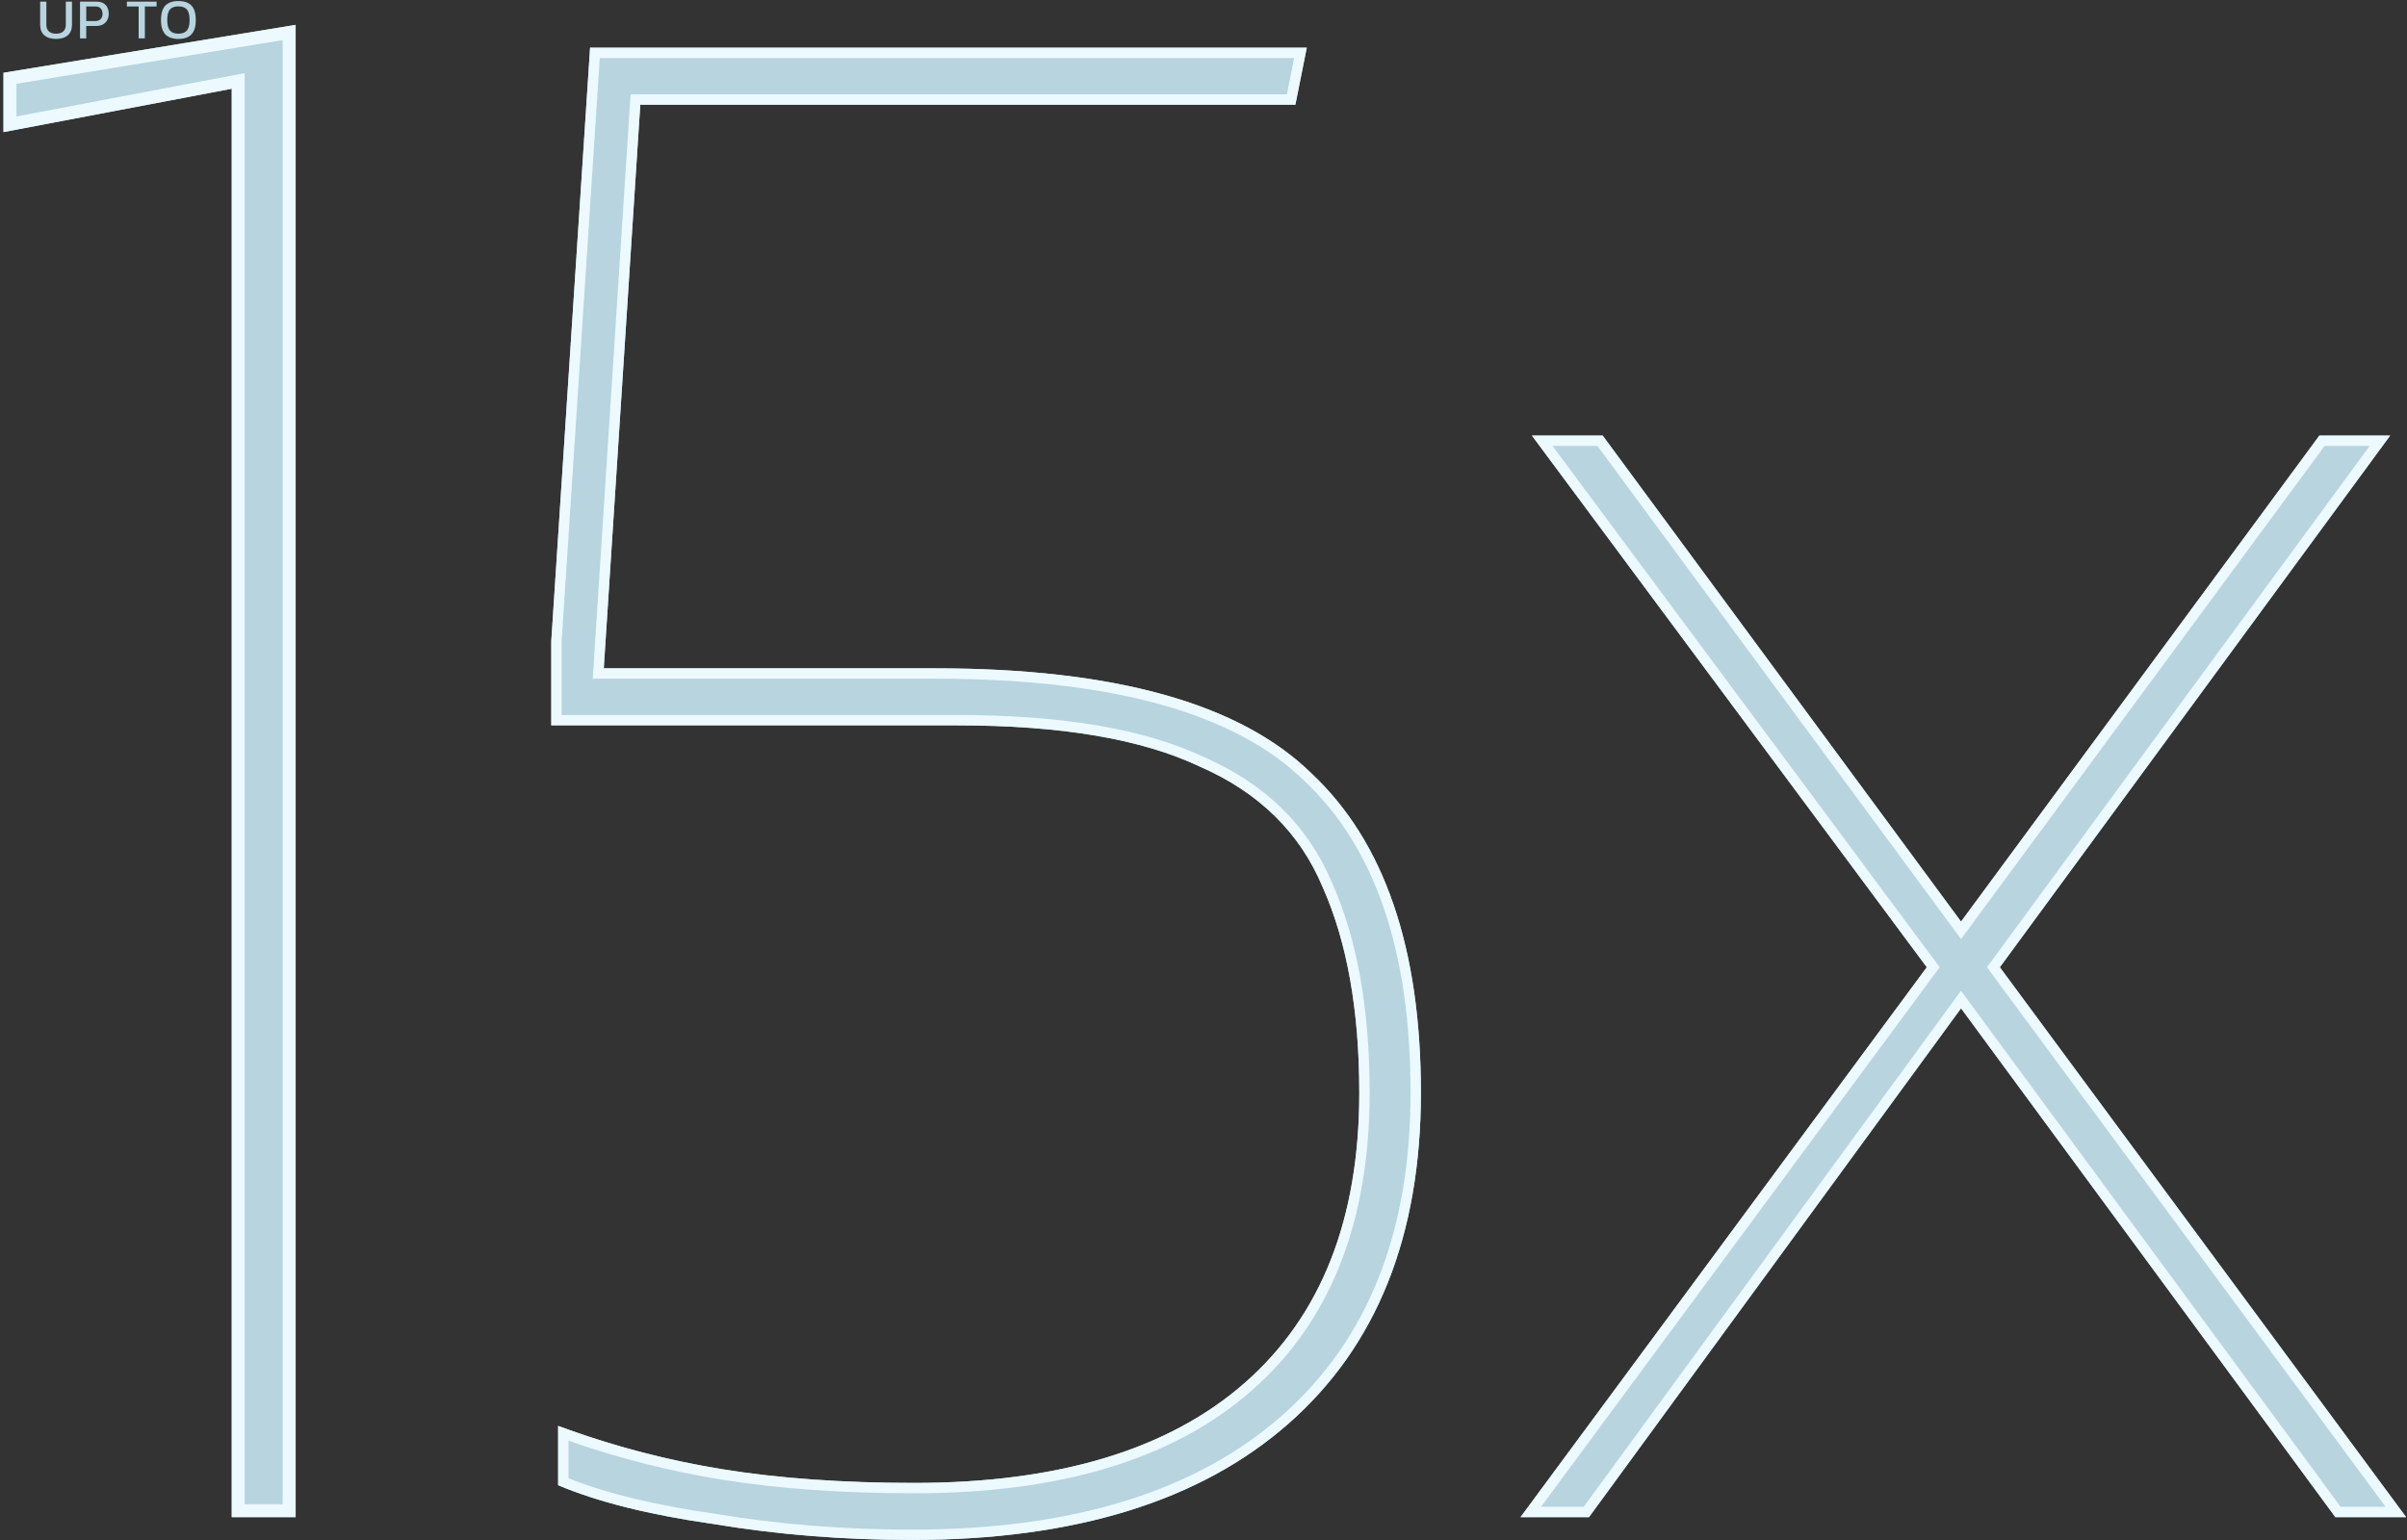 <svg xmlns="http://www.w3.org/2000/svg" fill="none" viewBox="0 0 464 297" height="297" width="464">
<rect x="0" y="0" width="464" height="297" fill="#333333" stroke="none"/>
<path fill="#B7D4DF" d="M175.791 296.953C162.591 296.953 149.831 295.927 137.511 293.873C125.191 292.113 115.218 289.62 107.591 286.393V274.953C117.858 278.767 128.418 281.553 139.271 283.313C150.124 285.073 162.444 285.953 176.231 285.953C204.098 285.953 225.364 279.5 240.031 266.593C254.698 253.687 262.031 235.06 262.031 210.713C262.031 194.873 259.684 181.673 254.991 171.113C250.591 160.553 242.671 152.78 231.231 147.793C220.084 142.513 204.538 139.873 184.591 139.873H106.271V123.593L113.751 9.193H251.911L249.711 20.193H123.431L116.391 128.873H180.191C214.804 128.873 239.004 135.62 252.791 149.113C266.871 162.313 273.911 182.847 273.911 210.713C273.911 238.287 265.404 259.553 248.391 274.513C231.378 289.473 207.178 296.953 175.791 296.953Z"></path>
<path fill="#ECF9FE" d="M137.817 291.897L137.84 291.901C150.045 293.935 162.695 294.953 175.791 294.953C206.879 294.953 230.542 287.545 247.07 273.011C263.559 258.512 271.911 237.848 271.911 210.713C271.911 183.151 264.948 163.253 251.423 150.572L251.407 150.558L251.392 150.543C238.183 137.614 214.66 130.873 180.191 130.873H114.257L121.556 18.193H248.071L249.471 11.193H115.624L108.271 123.659V137.873H184.591C204.655 137.873 220.531 140.52 232.058 145.972C243.902 151.142 252.212 159.26 256.828 170.323C261.662 181.211 264.031 194.702 264.031 210.713C264.031 235.482 256.553 254.718 241.352 268.095C226.191 281.436 204.379 287.953 176.231 287.953C162.363 287.953 149.933 287.068 138.951 285.288C128.917 283.661 119.13 281.166 109.591 277.804V285.053C116.844 287.95 126.228 290.241 137.794 291.893L137.817 291.897ZM107.591 286.393V274.953C108.256 275.201 108.923 275.443 109.591 275.682C119.228 279.124 129.121 281.667 139.271 283.313C150.124 285.073 162.444 285.953 176.231 285.953C204.098 285.953 225.364 279.5 240.031 266.593C254.698 253.687 262.031 235.06 262.031 210.713C262.031 194.873 259.684 181.673 254.991 171.113C250.591 160.553 242.671 152.78 231.231 147.793C220.084 142.513 204.538 139.873 184.591 139.873H106.271V123.593L113.751 9.193H251.911L249.711 20.193H123.431L116.391 128.873H180.191C214.804 128.873 239.004 135.62 252.791 149.113C266.871 162.313 273.911 182.847 273.911 210.713C273.911 238.287 265.404 259.553 248.391 274.513C231.378 289.473 207.178 296.953 175.791 296.953C162.591 296.953 149.831 295.927 137.511 293.873C125.191 292.113 115.218 289.62 107.591 286.393Z" clip-rule="evenodd" fill-rule="evenodd"></path>
<path fill="#B7D4DF" d="M44.67 292.553V17.113L0.67 25.473V14.033L56.99 4.793V292.553H44.67Z"></path>
<path fill="#ECF9FE" d="M44.67 292.553H56.99V4.793L0.67 14.033V25.473L44.67 17.113V292.553ZM3.17 22.454L47.17 14.094V290.053H54.49V7.737L3.17 16.157V22.454Z" clip-rule="evenodd" fill-rule="evenodd"></path>
<path fill="#B7D4DF" d="M293.11 292.553L371.43 186.513L295.31 83.993H308.95L378.03 177.713L447.11 83.993H460.75L385.51 186.513L463.83 292.553H450.19L378.03 194.433L306.31 292.553H293.11Z"></path>
<path fill="#ECF9FE" d="M371.43 186.513L293.11 292.553H306.31L378.03 194.433L450.19 292.553H463.83L385.51 186.513L460.75 83.993H447.11L378.03 177.713L308.95 83.993H295.31L371.43 186.513ZM299.286 85.993L373.919 186.51L297.073 290.553H305.294L378.025 191.051L451.202 290.553H459.866L383.026 186.517L456.801 85.993H448.12L378.03 181.084L307.939 85.993H299.286Z" clip-rule="evenodd" fill-rule="evenodd"></path>
<path fill="#B7D4DF" d="M34.389 7.507C33.267 7.507 32.428 7.214 31.87 6.627C31.313 6.033 31.034 5.117 31.034 3.877C31.034 2.587 31.313 1.652 31.87 1.072C32.428 0.493 33.267 0.203 34.389 0.203C35.519 0.203 36.358 0.493 36.908 1.072C37.466 1.652 37.744 2.587 37.744 3.877C37.744 5.117 37.466 6.033 36.908 6.627C36.358 7.214 35.519 7.507 34.389 7.507ZM34.389 6.495C35.13 6.495 35.673 6.294 36.017 5.89C36.369 5.48 36.545 4.809 36.545 3.877C36.545 2.895 36.369 2.209 36.017 1.82C35.673 1.424 35.13 1.226 34.389 1.226C33.656 1.226 33.113 1.424 32.761 1.82C32.417 2.209 32.244 2.895 32.244 3.877C32.244 4.809 32.417 5.48 32.761 5.89C33.113 6.294 33.656 6.495 34.389 6.495Z"></path>
<path fill="#B7D4DF" d="M26.727 7.397V1.248H24.461V0.313H30.181V1.248H27.926V7.397H26.727Z"></path>
<path fill="#B7D4DF" d="M15.426 7.397V0.313H18.583C19.126 0.313 19.573 0.416 19.925 0.621C20.277 0.827 20.538 1.109 20.706 1.468C20.875 1.82 20.959 2.224 20.959 2.678C20.959 3.382 20.739 3.947 20.299 4.372C19.867 4.798 19.28 5.01 18.539 5.01H16.625V7.397H15.426ZM16.625 4.064H18.319C18.796 4.064 19.155 3.94 19.397 3.69C19.639 3.441 19.76 3.104 19.76 2.678C19.76 2.224 19.643 1.872 19.408 1.622C19.181 1.373 18.836 1.248 18.374 1.248H16.625V4.064Z"></path>
<path fill="#B7D4DF" d="M10.819 7.507C9.844 7.507 9.085 7.273 8.542 6.803C8.007 6.334 7.739 5.656 7.739 4.768V0.313H8.938V4.724C8.938 5.318 9.1 5.762 9.422 6.055C9.752 6.349 10.218 6.495 10.819 6.495C11.413 6.495 11.872 6.349 12.194 6.055C12.524 5.762 12.689 5.318 12.689 4.724V0.313H13.877V4.768C13.877 5.656 13.61 6.334 13.074 6.803C12.539 7.273 11.787 7.507 10.819 7.507Z"></path>
</svg>
